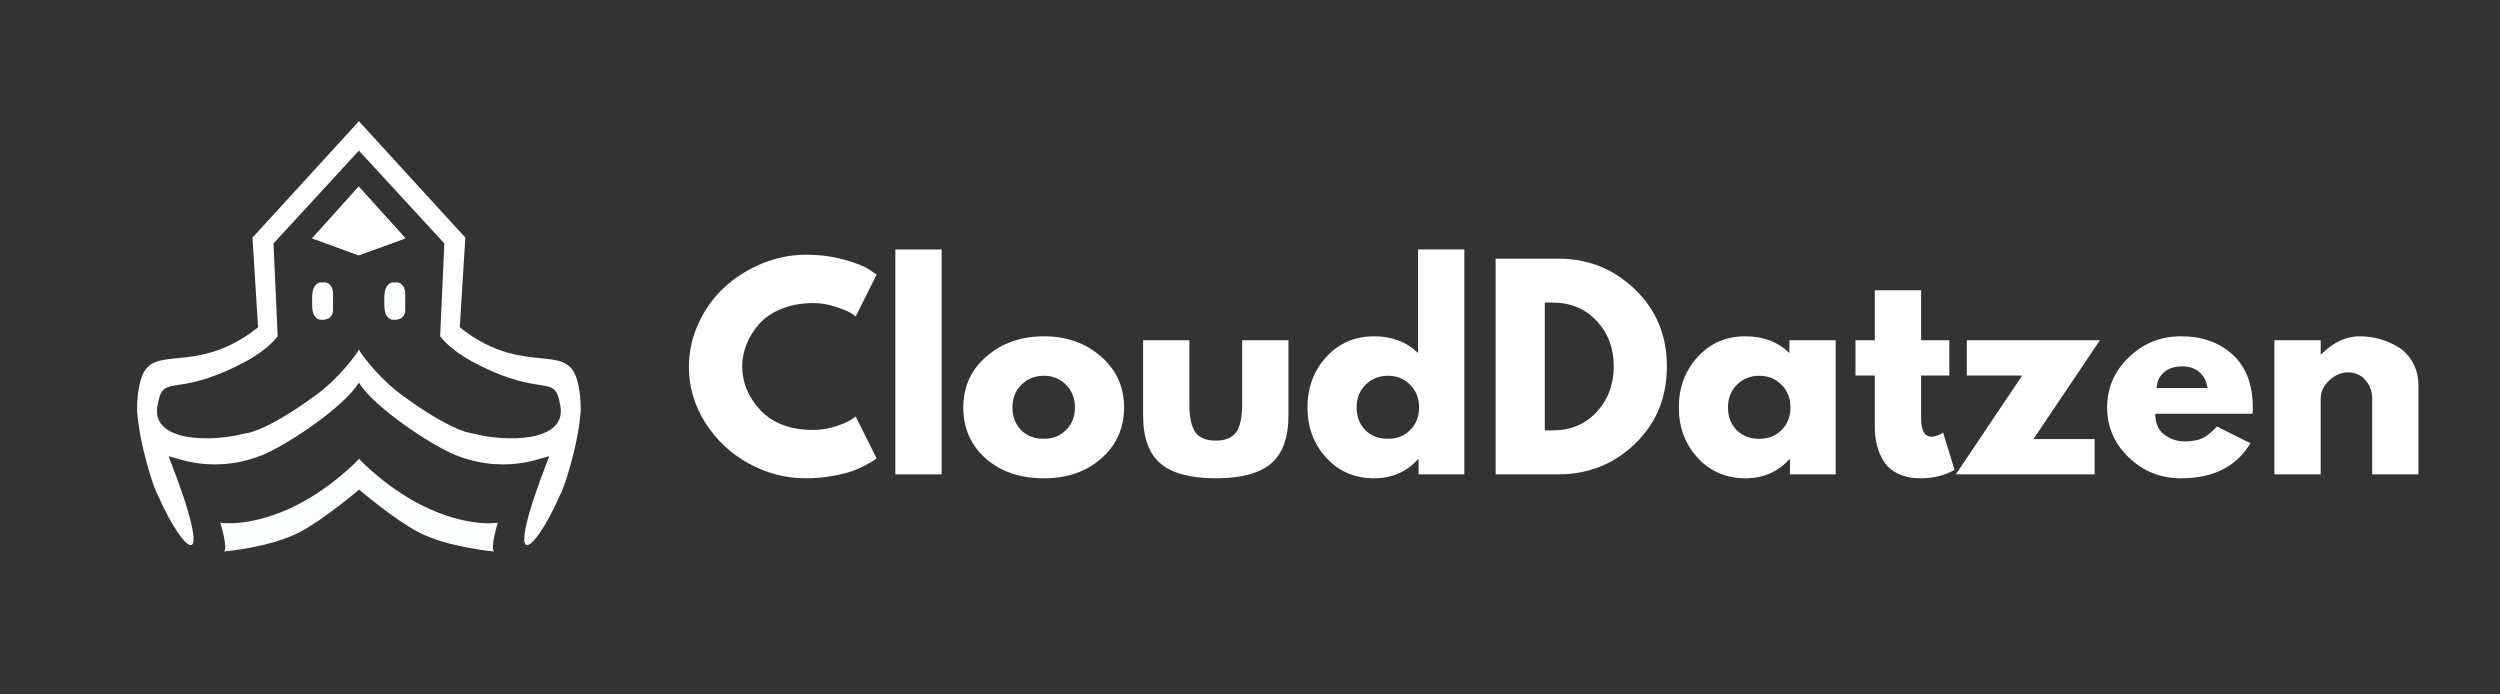 <svg xmlns="http://www.w3.org/2000/svg" xmlns:xlink="http://www.w3.org/1999/xlink" width="1800" zoomAndPan="magnify" viewBox="0 0 1350 375" height="500" preserveAspectRatio="xMidYMid meet" version="1.0"><rect x="0" y="0" width="1350" height="375" fill="#333333" stroke="none"/><defs><g/><clipPath id="3fbb416997"><path d="M 74 65.344 L 194 65.344 L 194 295 L 74 295 Z M 74 65.344 " clip-rule="nonzero"/></clipPath><clipPath id="55cb9fe1a5"><path d="M 193 65.344 L 314 65.344 L 314 295 L 193 295 Z M 193 65.344 " clip-rule="nonzero"/></clipPath><clipPath id="863cb4a93f"><path d="M 118 247 L 195 247 L 195 297.844 L 118 297.844 Z M 118 247 " clip-rule="nonzero"/></clipPath><clipPath id="f42a36b333"><path d="M 193 247 L 269 247 L 269 297.844 L 193 297.844 Z M 193 247 " clip-rule="nonzero"/></clipPath></defs><g fill="#ffffff" fill-opacity="1"><g transform="translate(368.756, 256.15)"><g><path d="M 70.453 -24 C 74.504 -24 78.43 -24.609 82.234 -25.828 C 86.047 -27.055 88.848 -28.234 90.641 -29.359 L 93.328 -31.203 L 104.625 -8.609 C 104.25 -8.328 103.727 -7.953 103.062 -7.484 C 102.406 -7.016 100.875 -6.145 98.469 -4.875 C 96.07 -3.602 93.508 -2.492 90.781 -1.547 C 88.051 -0.609 84.473 0.234 80.047 0.984 C 75.629 1.742 71.066 2.125 66.359 2.125 C 55.535 2.125 45.273 -0.535 35.578 -5.859 C 25.879 -11.18 18.066 -18.5 12.141 -27.812 C 6.211 -37.133 3.25 -47.207 3.25 -58.031 C 3.25 -66.219 4.988 -74.078 8.469 -81.609 C 11.945 -89.141 16.582 -95.586 22.375 -100.953 C 28.164 -106.316 34.922 -110.598 42.641 -113.797 C 50.359 -116.992 58.266 -118.594 66.359 -118.594 C 73.891 -118.594 80.832 -117.695 87.188 -115.906 C 93.539 -114.125 98.035 -112.336 100.672 -110.547 L 104.625 -107.875 L 93.328 -85.281 C 92.672 -85.844 91.68 -86.523 90.359 -87.328 C 89.047 -88.129 86.41 -89.188 82.453 -90.5 C 78.504 -91.82 74.504 -92.484 70.453 -92.484 C 64.055 -92.484 58.316 -91.445 53.234 -89.375 C 48.148 -87.301 44.125 -84.566 41.156 -81.172 C 38.188 -77.785 35.926 -74.141 34.375 -70.234 C 32.82 -66.328 32.047 -62.352 32.047 -58.312 C 32.047 -49.457 35.363 -41.523 42 -34.516 C 48.633 -27.504 58.117 -24 70.453 -24 Z M 70.453 -24 "/></g></g></g><g fill="#ffffff" fill-opacity="1"><g transform="translate(475.019, 256.15)"><g><path d="M 8.469 0 L 8.469 -121.422 L 33.469 -121.422 L 33.469 0 Z M 8.469 0 "/></g></g></g><g fill="#ffffff" fill-opacity="1"><g transform="translate(516.931, 256.15)"><g><path d="M 15.312 -8.609 C 7.27 -15.766 3.25 -24.941 3.25 -36.141 C 3.25 -47.336 7.438 -56.535 15.812 -63.734 C 24.188 -70.941 34.539 -74.547 46.875 -74.547 C 59.02 -74.547 69.254 -70.922 77.578 -63.672 C 85.91 -56.422 90.078 -47.242 90.078 -36.141 C 90.078 -25.035 86.004 -15.879 77.859 -8.672 C 69.723 -1.473 59.395 2.125 46.875 2.125 C 33.883 2.125 23.363 -1.453 15.312 -8.609 Z M 34.656 -48.422 C 31.414 -45.223 29.797 -41.129 29.797 -36.141 C 29.797 -31.148 31.348 -27.078 34.453 -23.922 C 37.555 -20.773 41.648 -19.203 46.734 -19.203 C 51.629 -19.203 55.648 -20.801 58.797 -24 C 61.953 -27.195 63.531 -31.242 63.531 -36.141 C 63.531 -41.129 61.906 -45.223 58.656 -48.422 C 55.414 -51.629 51.441 -53.234 46.734 -53.234 C 41.93 -53.234 37.906 -51.629 34.656 -48.422 Z M 34.656 -48.422 "/></g></g></g><g fill="#ffffff" fill-opacity="1"><g transform="translate(610.21, 256.15)"><g><path d="M 32.047 -72.422 L 32.047 -37.984 C 32.047 -30.828 33.129 -25.742 35.297 -22.734 C 37.461 -19.723 41.133 -18.219 46.312 -18.219 C 51.488 -18.219 55.156 -19.723 57.312 -22.734 C 59.477 -25.742 60.562 -30.828 60.562 -37.984 L 60.562 -72.422 L 85.562 -72.422 L 85.562 -31.906 C 85.562 -19.863 82.43 -11.18 76.172 -5.859 C 69.91 -0.535 59.957 2.125 46.312 2.125 C 32.664 2.125 22.711 -0.535 16.453 -5.859 C 10.191 -11.18 7.062 -19.863 7.062 -31.906 L 7.062 -72.422 Z M 32.047 -72.422 "/></g></g></g><g fill="#ffffff" fill-opacity="1"><g transform="translate(702.784, 256.15)"><g><path d="M 13.406 -8.953 C 6.633 -16.348 3.25 -25.41 3.25 -36.141 C 3.25 -46.867 6.633 -55.953 13.406 -63.391 C 20.188 -70.828 28.801 -74.547 39.25 -74.547 C 48.852 -74.547 56.758 -71.535 62.969 -65.516 L 62.969 -121.422 L 87.953 -121.422 L 87.953 0 L 63.25 0 L 63.25 -8.188 L 62.969 -8.188 C 56.758 -1.312 48.852 2.125 39.25 2.125 C 28.801 2.125 20.188 -1.566 13.406 -8.953 Z M 34.656 -48.422 C 31.414 -45.223 29.797 -41.129 29.797 -36.141 C 29.797 -31.148 31.348 -27.078 34.453 -23.922 C 37.555 -20.773 41.648 -19.203 46.734 -19.203 C 51.629 -19.203 55.648 -20.801 58.797 -24 C 61.953 -27.195 63.531 -31.242 63.531 -36.141 C 63.531 -41.129 61.906 -45.223 58.656 -48.422 C 55.414 -51.629 51.441 -53.234 46.734 -53.234 C 41.93 -53.234 37.906 -51.629 34.656 -48.422 Z M 34.656 -48.422 "/></g></g></g><g fill="#ffffff" fill-opacity="1"><g transform="translate(799.168, 256.15)"><g><path d="M 8.469 -116.484 L 42.219 -116.484 C 58.406 -116.484 72.238 -110.953 83.719 -99.891 C 95.207 -88.828 100.953 -74.969 100.953 -58.312 C 100.953 -41.551 95.234 -27.641 83.797 -16.578 C 72.359 -5.523 58.5 0 42.219 0 L 8.469 0 Z M 35.016 -23.719 L 39.109 -23.719 C 48.805 -23.719 56.734 -26.988 62.891 -33.531 C 69.055 -40.07 72.188 -48.285 72.281 -58.172 C 72.281 -68.055 69.195 -76.289 63.031 -82.875 C 56.875 -89.469 48.898 -92.766 39.109 -92.766 L 35.016 -92.766 Z M 35.016 -23.719 "/></g></g></g><g fill="#ffffff" fill-opacity="1"><g transform="translate(903.314, 256.15)"><g><path d="M 13.406 -8.953 C 6.633 -16.348 3.25 -25.41 3.25 -36.141 C 3.25 -46.867 6.633 -55.953 13.406 -63.391 C 20.188 -70.828 28.801 -74.547 39.25 -74.547 C 48.852 -74.547 56.758 -71.535 62.969 -65.516 L 62.969 -72.422 L 87.953 -72.422 L 87.953 0 L 63.25 0 L 63.25 -8.188 L 62.969 -8.188 C 56.758 -1.312 48.852 2.125 39.25 2.125 C 28.801 2.125 20.188 -1.566 13.406 -8.953 Z M 34.656 -48.422 C 31.414 -45.223 29.797 -41.129 29.797 -36.141 C 29.797 -31.148 31.348 -27.078 34.453 -23.922 C 37.555 -20.773 41.648 -19.203 46.734 -19.203 C 51.629 -19.203 55.648 -20.801 58.797 -24 C 61.953 -27.195 63.531 -31.242 63.531 -36.141 C 63.531 -41.129 61.906 -45.223 58.656 -48.422 C 55.414 -51.629 51.441 -53.234 46.734 -53.234 C 41.93 -53.234 37.906 -51.629 34.656 -48.422 Z M 34.656 -48.422 "/></g></g></g><g fill="#ffffff" fill-opacity="1"><g transform="translate(999.698, 256.15)"><g><path d="M 12.703 -72.422 L 12.703 -99.391 L 37.703 -99.391 L 37.703 -72.422 L 52.938 -72.422 L 52.938 -53.375 L 37.703 -53.375 L 37.703 -30.359 C 37.703 -23.672 39.582 -20.328 43.344 -20.328 C 44.281 -20.328 45.266 -20.516 46.297 -20.891 C 47.336 -21.266 48.141 -21.645 48.703 -22.031 L 49.562 -22.594 L 55.766 -2.406 C 50.398 0.613 44.285 2.125 37.422 2.125 C 32.711 2.125 28.66 1.301 25.266 -0.344 C 21.879 -2 19.316 -4.211 17.578 -6.984 C 15.836 -9.766 14.586 -12.68 13.828 -15.734 C 13.078 -18.797 12.703 -22.07 12.703 -25.562 L 12.703 -53.375 L 2.266 -53.375 L 2.266 -72.422 Z M 12.703 -72.422 "/></g></g></g><g fill="#ffffff" fill-opacity="1"><g transform="translate(1055.44, 256.15)"><g><path d="M 78.5 -72.422 L 42.641 -19.062 L 75.672 -19.062 L 75.672 0 L 0.703 0 L 36.562 -53.375 L 6.641 -53.375 L 6.641 -72.422 Z M 78.5 -72.422 "/></g></g></g><g fill="#ffffff" fill-opacity="1"><g transform="translate(1134.607, 256.15)"><g><path d="M 81.75 -32.75 L 29.219 -32.75 C 29.219 -27.664 30.863 -23.898 34.156 -21.453 C 37.457 -19.016 41.035 -17.797 44.891 -17.797 C 48.941 -17.797 52.145 -18.332 54.5 -19.406 C 56.852 -20.488 59.535 -22.633 62.547 -25.844 L 80.625 -16.797 C 73.094 -4.18 60.57 2.125 43.062 2.125 C 32.145 2.125 22.781 -1.613 14.969 -9.094 C 7.156 -16.582 3.25 -25.598 3.25 -36.141 C 3.25 -46.68 7.156 -55.719 14.969 -63.25 C 22.781 -70.781 32.145 -74.547 43.062 -74.547 C 54.539 -74.547 63.879 -71.227 71.078 -64.594 C 78.285 -57.957 81.891 -48.473 81.891 -36.141 C 81.891 -34.453 81.844 -33.32 81.75 -32.75 Z M 29.938 -46.594 L 57.469 -46.594 C 56.895 -50.352 55.41 -53.242 53.016 -55.266 C 50.617 -57.297 47.535 -58.312 43.766 -58.312 C 39.629 -58.312 36.336 -57.227 33.891 -55.062 C 31.441 -52.895 30.125 -50.07 29.938 -46.594 Z M 29.938 -46.594 "/></g></g></g><g fill="#ffffff" fill-opacity="1"><g transform="translate(1219.702, 256.15)"><g><path d="M 8.469 0 L 8.469 -72.422 L 33.469 -72.422 L 33.469 -64.812 L 33.75 -64.812 C 40.238 -71.301 47.156 -74.547 54.5 -74.547 C 58.07 -74.547 61.625 -74.07 65.156 -73.125 C 68.688 -72.188 72.07 -70.727 75.312 -68.75 C 78.562 -66.781 81.195 -63.984 83.219 -60.359 C 85.25 -56.734 86.266 -52.52 86.266 -47.719 L 86.266 0 L 61.281 0 L 61.281 -40.938 C 61.281 -44.707 60.078 -48.004 57.672 -50.828 C 55.273 -53.648 52.145 -55.062 48.281 -55.062 C 44.52 -55.062 41.109 -53.602 38.047 -50.688 C 34.992 -47.77 33.469 -44.52 33.469 -40.938 L 33.469 0 Z M 8.469 0 "/></g></g></g><path fill="#fcfefe" d="M 172.824 152.492 L 175.797 152.492 L 177.223 152.965 L 178.293 153.906 L 179.242 155.324 L 179.719 157.055 L 179.836 158 L 179.836 167.762 L 179.598 169.176 L 179.004 170.438 L 177.934 171.695 L 176.391 172.324 L 175.203 172.641 L 172.586 172.641 L 171.16 172.012 L 170.09 170.906 L 169.379 169.805 L 168.902 168.23 L 168.664 166.656 L 168.547 163.668 L 168.547 160.047 L 168.785 157.527 L 169.258 155.953 L 169.973 154.539 L 170.922 153.434 L 172.23 152.648 Z M 172.824 152.492 " fill-opacity="1" fill-rule="nonzero"/><path fill="#fcfefe" d="M 211.805 152.492 L 214.777 152.492 L 216.203 152.965 L 217.273 153.906 L 218.223 155.324 L 218.699 157.055 L 218.816 158 L 218.816 167.762 L 218.578 169.176 L 217.984 170.438 L 216.918 171.695 L 215.371 172.324 L 214.184 172.641 L 211.566 172.641 L 210.141 172.012 L 209.074 170.906 L 208.359 169.805 L 207.883 168.23 L 207.645 166.656 L 207.527 163.668 L 207.527 160.047 L 207.766 157.527 L 208.242 155.953 L 208.953 154.539 L 209.902 153.434 L 211.211 152.648 Z M 211.805 152.492 " fill-opacity="1" fill-rule="nonzero"/><path fill="#ffffff" d="M 193.789 120.289 L 193.789 100.711 L 168.547 128.688 L 193.789 137.883 Z M 193.789 120.289 " fill-opacity="1" fill-rule="nonzero"/><path fill="#ffffff" d="M 193.789 120.289 L 193.789 100.711 L 168.547 128.688 L 193.789 137.883 Z M 193.789 120.289 " fill-opacity="1" fill-rule="nonzero"/><path fill="#ffffff" d="M 193.66 120.289 L 193.66 100.711 L 218.906 128.688 L 193.66 137.883 Z M 193.66 120.289 " fill-opacity="1" fill-rule="nonzero"/><path fill="#ffffff" d="M 193.66 120.289 L 193.66 100.711 L 218.906 128.688 L 193.66 137.883 Z M 193.66 120.289 " fill-opacity="1" fill-rule="nonzero"/><g clip-path="url(#3fbb416997)"><path fill="#ffffff" d="M 139.348 176.73 C 108.559 201.285 86.496 187.625 78.223 200.094 C 76.246 203.07 73.93 210.156 74.039 221.879 C 75.371 241.27 83.848 265.848 85.066 266.961 C 99.52 300.332 117.301 313.301 91.152 246.688 C 90.781 244.785 111.68 257.242 140.879 246.055 C 154.094 240.996 186.23 219.609 193.93 206.387 C 193.93 187.879 193.93 198.582 193.93 188.758 C 191.176 193.293 181.977 204.926 171.305 212.812 C 142.496 234.094 132.035 234.094 132.035 234.094 C 114.816 238.797 81.883 238.879 84.973 219.609 C 88.062 200.344 93.148 216.086 132.035 195.559 C 144.965 188.734 149.945 181.582 149.945 181.582 L 147.68 131.461 L 193.922 81.215 L 193.922 65.348 L 136.344 128.312 Z M 139.348 176.73 " fill-opacity="1" fill-rule="nonzero"/></g><g clip-path="url(#55cb9fe1a5)"><path fill="#ffffff" d="M 248.277 176.73 C 279.07 201.285 301.133 187.625 309.406 200.094 C 311.383 203.07 313.699 210.156 313.586 221.879 C 312.258 241.27 303.781 265.848 302.559 266.961 C 288.109 300.332 270.328 313.301 296.477 246.688 C 296.844 244.785 275.949 257.242 246.75 246.055 C 233.535 240.996 201.398 219.609 193.695 206.387 C 193.695 187.879 193.695 198.582 193.695 188.758 C 196.453 193.293 205.652 204.926 216.324 212.812 C 245.133 234.094 255.59 234.094 255.59 234.094 C 272.812 238.797 305.746 238.879 302.656 219.609 C 299.562 200.344 294.477 216.086 255.59 195.559 C 242.66 188.734 237.684 181.582 237.684 181.582 L 239.949 131.461 L 193.703 81.215 L 193.703 65.348 L 251.281 128.312 Z M 248.277 176.73 " fill-opacity="1" fill-rule="nonzero"/></g><g clip-path="url(#863cb4a93f)"><path fill="#fcfefe" d="M 118.969 282.238 C 118.969 282.238 133.035 284.875 155.336 275.078 C 177.637 265.281 194.02 247.691 194.02 247.691 L 194.02 264.273 C 194.02 264.273 175.406 280.199 162.027 287.262 C 146.117 295.656 120.941 297.812 120.941 297.812 C 123.258 296.055 118.969 282.238 118.969 282.238 Z M 118.969 282.238 " fill-opacity="1" fill-rule="nonzero"/></g><g clip-path="url(#f42a36b333)"><path fill="#fcfefe" d="M 268.824 282.238 C 268.824 282.238 254.754 284.875 232.453 275.078 C 210.152 265.281 193.77 247.691 193.77 247.691 L 193.77 264.273 C 193.77 264.273 212.383 280.199 225.762 287.262 C 241.672 295.656 266.852 297.812 266.852 297.812 C 264.535 296.055 268.824 282.238 268.824 282.238 Z M 268.824 282.238 " fill-opacity="1" fill-rule="nonzero"/></g></svg>